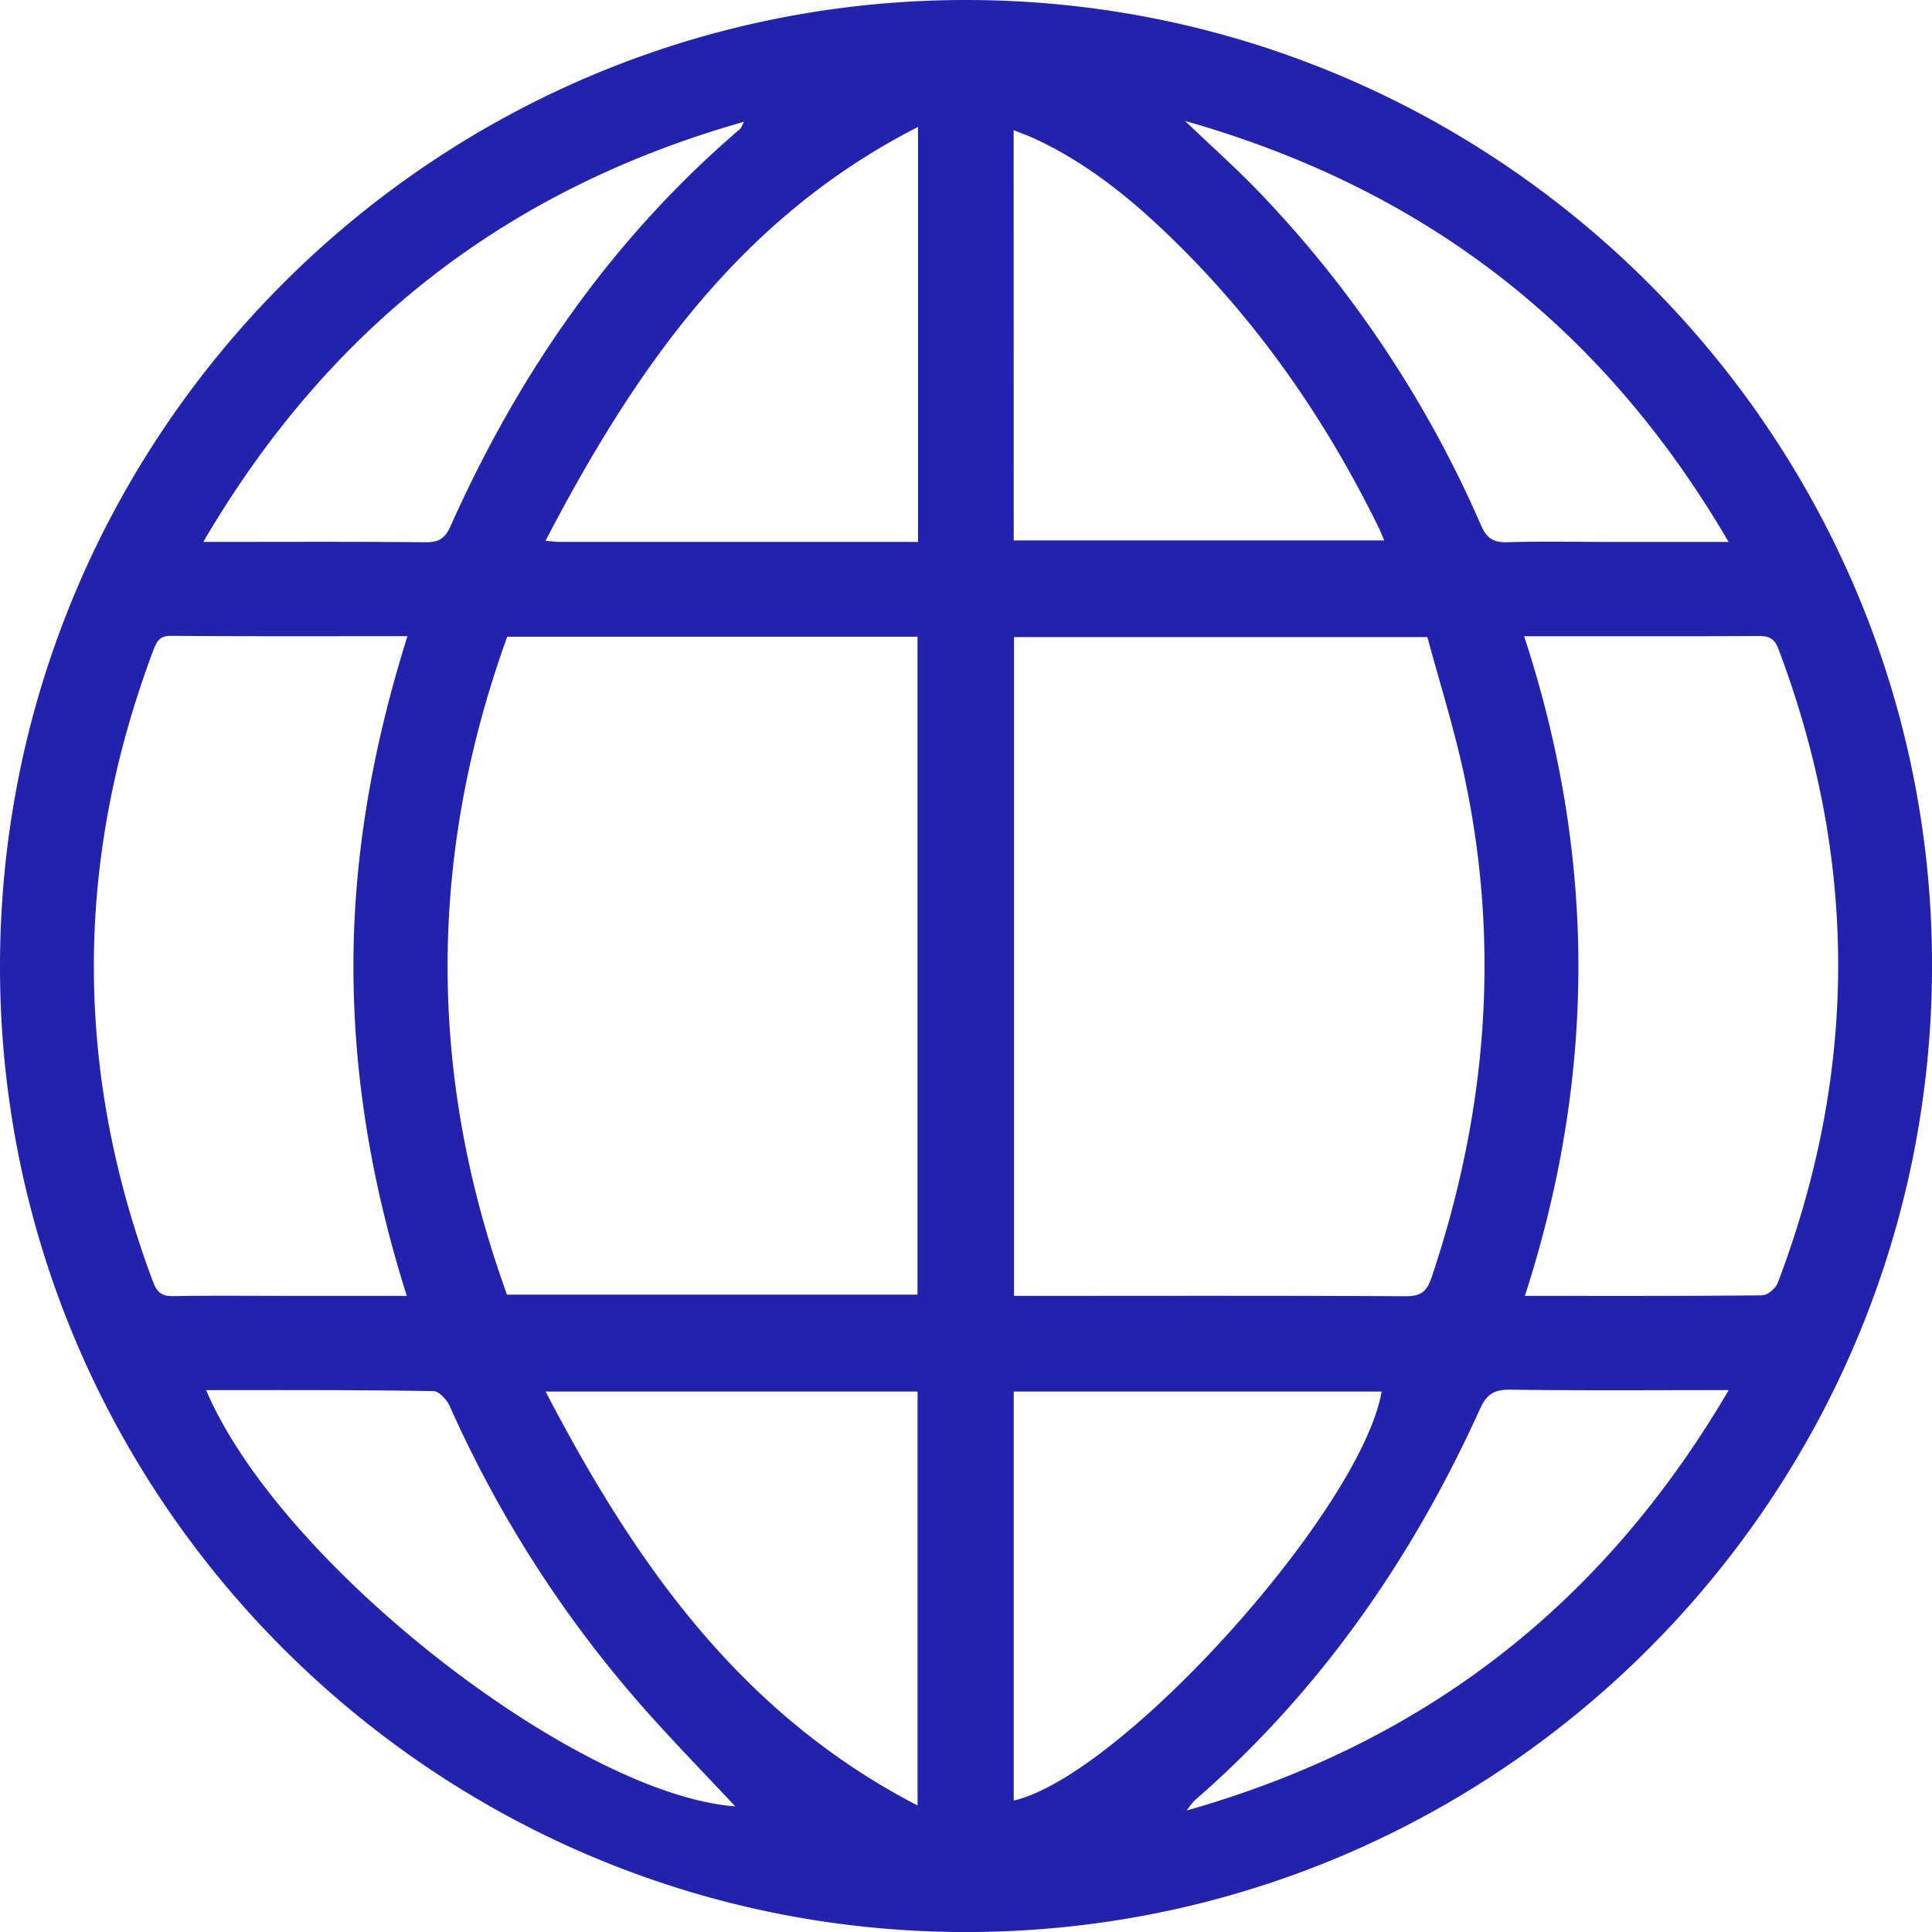 <svg xmlns="http://www.w3.org/2000/svg" viewBox="0 0 491.99 491.99"><defs><style>.cls-1{fill:#2222ac;}</style></defs><title>资源 2</title><g id="图层_2" data-name="图层 2"><g id="图层_1-2" data-name="图层 1"><path class="cls-1" d="M246,492C110.33,492-.22,381.37,0,245.77S110.4,0,246,0,492.21,110.61,492,246.21,381.52,492,246,492ZM129.17,162.15q-30.34,83.92-.06,167.54H233.64V162.15ZM258.23,330H263c31.66,0,63.32-.08,95,.09,3.85,0,5.36-1.21,6.56-4.79,14.1-42,17.61-84.6,8.27-128-2.57-11.94-6.27-23.63-9.34-35.06H258.23Zm-154.64,0C94.83,302.31,90,274.55,90,246s5.07-56.41,13.76-84c-20.65,0-40.47.07-60.29-.08-2.9,0-3.61,1.54-4.41,3.65q-30.31,80.55,0,161.07c1,2.62,2.33,3.47,5.09,3.42,10.17-.17,20.34-.06,30.5-.06Zm284.73,0c20.75,0,40.56.07,60.38-.14,1.38,0,3.48-1.75,4-3.15q30.71-80.7.16-161.5c-1-2.75-2.59-3.27-5.21-3.25-15.83.1-31.66.05-47.49.05H388.12C406.52,218.05,406.52,273.73,388.32,330ZM233.66,459.77V354.37H138.94C161.6,397.85,188.42,436.35,233.66,459.77ZM233.78,138V32.33c-45.6,23.23-72.22,62-94.87,105.39,1.86.15,2.67.27,3.47.27Zm24.37,320.52c27.73-6.48,88.49-74.19,93.69-104.16H258.15Zm0-320.89H352.5c-.57-1.34-.92-2.26-1.34-3.13-12.92-26.37-29.27-50.33-50.07-71.15-11.11-11.12-23-21.22-37.42-27.95-1.7-.79-3.48-1.42-5.54-2.26ZM52.49,354C71.43,398.56,147,457,187.24,460c-7.12-7.62-15.38-16.07-23.21-24.9a301.09,301.09,0,0,1-49.49-77c-.73-1.62-2.7-3.82-4.12-3.84C91.27,353.92,72.11,354,52.49,354ZM301.77,30.8c6.8,6.49,12.73,11.79,18.26,17.48a288.75,288.75,0,0,1,57.14,85.54c1.43,3.25,3.13,4.37,6.64,4.26,8.49-.26,17-.08,25.49-.08h30.9C408.32,83.48,363,48.16,301.77,30.8ZM51.77,138c19.77,0,38.24-.1,56.7.09,3.38,0,4.89-1.05,6.25-4.08,17.39-38.94,41.16-73.28,73.74-101.17.31-.26.42-.75,1-1.83C129,48.16,83.68,83.46,51.77,138ZM440.22,354c-19.41,0-37.57.14-55.72-.11-4.12-.06-6,1.28-7.66,5-17.34,38.24-40.84,72-72.73,99.7a22.44,22.44,0,0,0-1.91,2.46C363,443.76,408.29,408.45,440.22,354Z"/></g></g></svg>